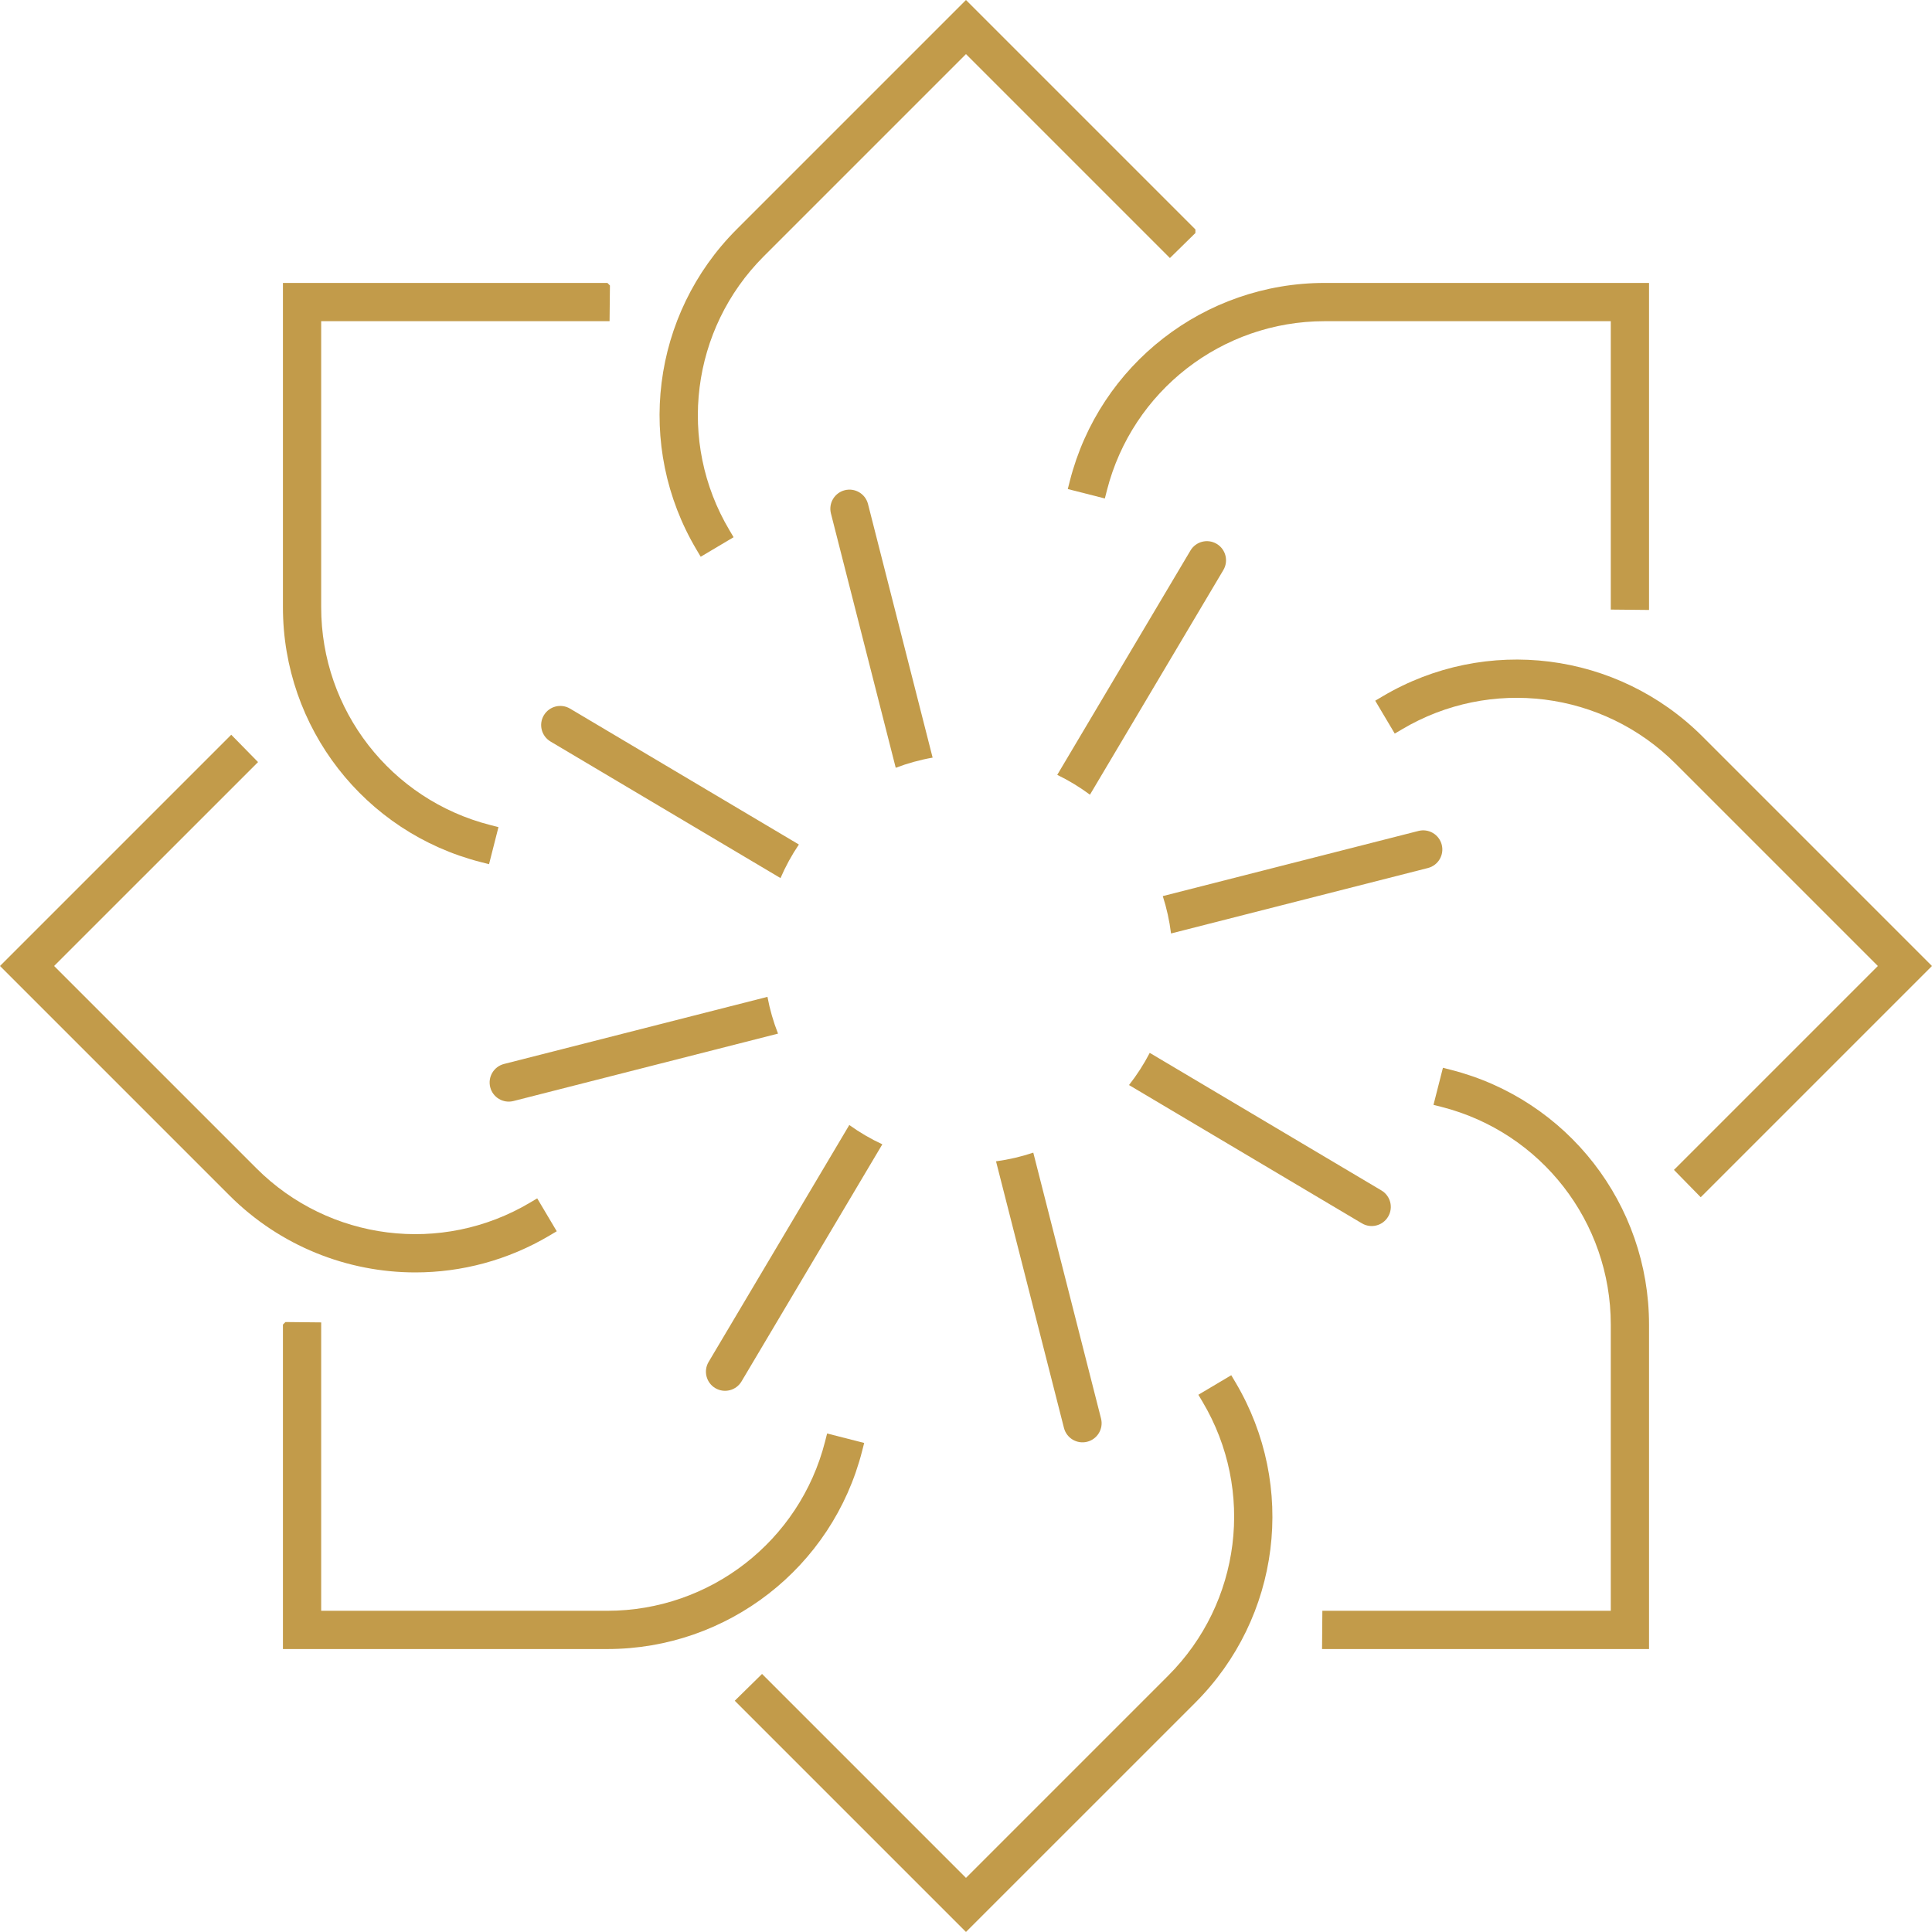 <?xml version="1.0" encoding="UTF-8" standalone="no"?><svg xmlns="http://www.w3.org/2000/svg" xmlns:xlink="http://www.w3.org/1999/xlink" fill="#000000" height="686.5" preserveAspectRatio="xMidYMid meet" version="1" viewBox="0.0 0.0 686.5 686.5" width="686.5" zoomAndPan="magnify"><defs><clipPath id="a"><path d="M 488 234 L 686.488 234 L 686.488 426 L 488 426 Z M 488 234"/></clipPath><clipPath id="b"><path d="M 261 488 L 453 488 L 453 686.488 L 261 686.488 Z M 261 488"/></clipPath></defs><g><g id="change1_1"><path d="M 248.984 197.828 L 260.672 190.887 L 259.164 188.352 C 240.523 156.965 245.543 116.926 271.355 91.109 L 343.242 19.223 L 415.129 91.109 L 415.707 91.691 L 424.766 82.793 C 424.77 82.301 424.77 82.023 424.773 81.531 L 343.242 0 L 261.75 81.496 C 231.516 111.73 225.645 158.527 247.48 195.297 L 248.984 197.828" fill="#c29b4a"/></g><g id="change1_2"><path d="M 380.145 170.91 L 379.418 173.77 L 392.59 177.125 L 393.316 174.266 C 402.336 138.887 434.195 114.129 470.703 114.129 L 572.363 114.129 L 572.363 215.785 C 572.363 216.059 572.359 216.328 572.359 216.602 L 585.953 216.738 L 585.953 100.535 L 470.707 100.535 C 427.98 100.535 390.695 129.508 380.145 170.91" fill="#c29b4a"/></g><g clip-path="url(#a)" id="change1_15"><path d="M 604.996 261.75 C 574.758 231.516 527.965 225.648 491.195 247.48 L 488.66 248.984 L 495.602 260.672 L 498.137 259.168 C 529.555 240.508 569.543 245.523 595.383 271.363 L 667.266 343.246 L 595.387 415.125 C 595.191 415.32 595 415.512 594.805 415.699 L 604.316 425.41 C 604.543 425.191 604.77 424.965 604.996 424.738 L 686.488 343.246 L 604.996 261.75" fill="#c29b4a"/></g><g id="change1_3"><path d="M 515.574 380.145 L 512.719 379.418 L 509.363 392.59 L 512.223 393.316 C 547.633 402.344 572.363 434.164 572.363 470.707 L 572.363 572.363 L 470.703 572.363 L 469.875 572.359 L 469.766 585.953 L 585.953 585.957 L 585.953 470.707 C 585.953 427.945 557.016 390.707 515.574 380.145" fill="#c29b4a"/></g><g clip-path="url(#b)" id="change1_16"><path d="M 437.504 488.66 L 425.816 495.602 L 427.324 498.137 C 445.98 529.555 440.965 569.547 415.129 595.383 L 343.242 667.27 L 271.355 595.379 C 271.164 595.188 270.973 594.992 270.781 594.801 L 261.086 604.324 C 261.309 604.551 261.531 604.777 261.75 604.996 L 343.242 686.488 L 424.738 604.996 C 454.977 574.758 460.844 527.965 439.008 491.195 L 437.504 488.66" fill="#c29b4a"/></g><g id="change1_4"><path d="M 306.344 515.578 L 307.07 512.723 L 293.898 509.363 L 293.172 512.223 C 284.156 547.602 252.293 572.363 215.785 572.363 L 114.125 572.363 L 114.125 470.707 C 114.125 470.434 114.129 470.16 114.133 469.891 L 101.438 469.762 C 101.086 470.113 100.887 470.309 100.535 470.656 L 100.535 585.957 L 215.781 585.957 C 258.508 585.957 295.793 556.98 306.344 515.578" fill="#c29b4a"/></g><g id="change1_5"><path d="M 195.293 439.012 L 197.828 437.504 L 190.887 425.816 L 188.352 427.324 C 156.934 445.984 116.945 440.965 91.105 415.129 L 19.223 343.246 L 91.688 270.789 L 82.168 261.078 L 0 343.246 L 81.492 424.738 C 99.52 442.766 123.426 452.129 147.586 452.129 C 163.957 452.129 180.445 447.828 195.293 439.012" fill="#c29b4a"/></g><g id="change1_6"><path d="M 170.91 306.344 L 173.77 307.074 L 177.121 293.898 L 174.266 293.172 C 138.855 284.148 114.125 252.324 114.125 215.785 L 114.125 114.129 L 215.785 114.129 C 216.055 114.129 216.324 114.129 216.598 114.133 L 216.73 101.445 C 216.383 101.09 216.184 100.891 215.832 100.535 L 100.535 100.535 L 100.535 215.785 C 100.535 258.547 129.473 295.785 170.91 306.344" fill="#c29b4a"/></g><g id="change1_7"><path d="M 353.918 412.656 L 378.059 507.391 C 378.984 511.027 382.688 513.227 386.324 512.297 C 389.961 511.371 392.156 507.672 391.23 504.035 L 367.16 409.57 C 362.906 410.996 358.48 412.035 353.918 412.656" fill="#c29b4a"/></g><g id="change1_8"><path d="M 490.871 423.008 L 408.539 374.117 C 406.438 378.164 403.969 381.992 401.172 385.551 L 483.93 434.695 C 487.156 436.613 491.328 435.551 493.242 432.32 C 495.16 429.094 494.098 424.926 490.871 423.008" fill="#c29b4a"/></g><g id="change1_9"><path d="M 423.008 195.617 L 375.672 275.332 C 379.777 277.32 383.664 279.684 387.293 282.379 L 434.695 202.559 C 436.609 199.332 435.551 195.16 432.32 193.246 C 429.094 191.328 424.926 192.391 423.008 195.617" fill="#c29b4a"/></g><g id="change1_10"><path d="M 313.52 406.609 C 309.383 404.688 305.453 402.391 301.781 399.754 L 251.793 483.934 C 249.879 487.16 250.941 491.328 254.168 493.246 C 257.395 495.16 261.562 494.098 263.48 490.871 L 313.52 406.609" fill="#c29b4a"/></g><g id="change1_11"><path d="M 283.867 300.082 L 202.559 251.797 C 199.332 249.879 195.16 250.941 193.246 254.168 L 193.242 254.168 C 191.328 257.395 192.391 261.566 195.617 263.484 L 277.34 312.012 C 279.148 307.816 281.336 303.824 283.867 300.082" fill="#c29b4a"/></g><g id="change1_12"><path d="M 182.453 391.23 L 276.457 367.277 C 274.812 363.098 273.547 358.727 272.699 354.211 L 179.098 378.059 C 175.461 378.988 173.266 382.688 174.191 386.324 C 175.117 389.961 178.816 392.16 182.453 391.23" fill="#c29b4a"/></g><g id="change1_13"><path d="M 504.031 295.258 L 413.172 318.414 C 414.547 322.68 415.539 327.121 416.105 331.691 L 507.391 308.43 C 511.027 307.504 513.223 303.805 512.297 300.168 C 511.371 296.531 507.672 294.332 504.031 295.258" fill="#c29b4a"/></g><g id="change1_14"><path d="M 331.391 269.207 L 308.43 179.102 C 307.504 175.461 303.805 173.266 300.164 174.191 C 296.527 175.121 294.332 178.82 295.258 182.457 L 318.281 272.816 C 322.48 271.223 326.863 270.004 331.391 269.207" fill="#c29b4a"/></g></g></svg>